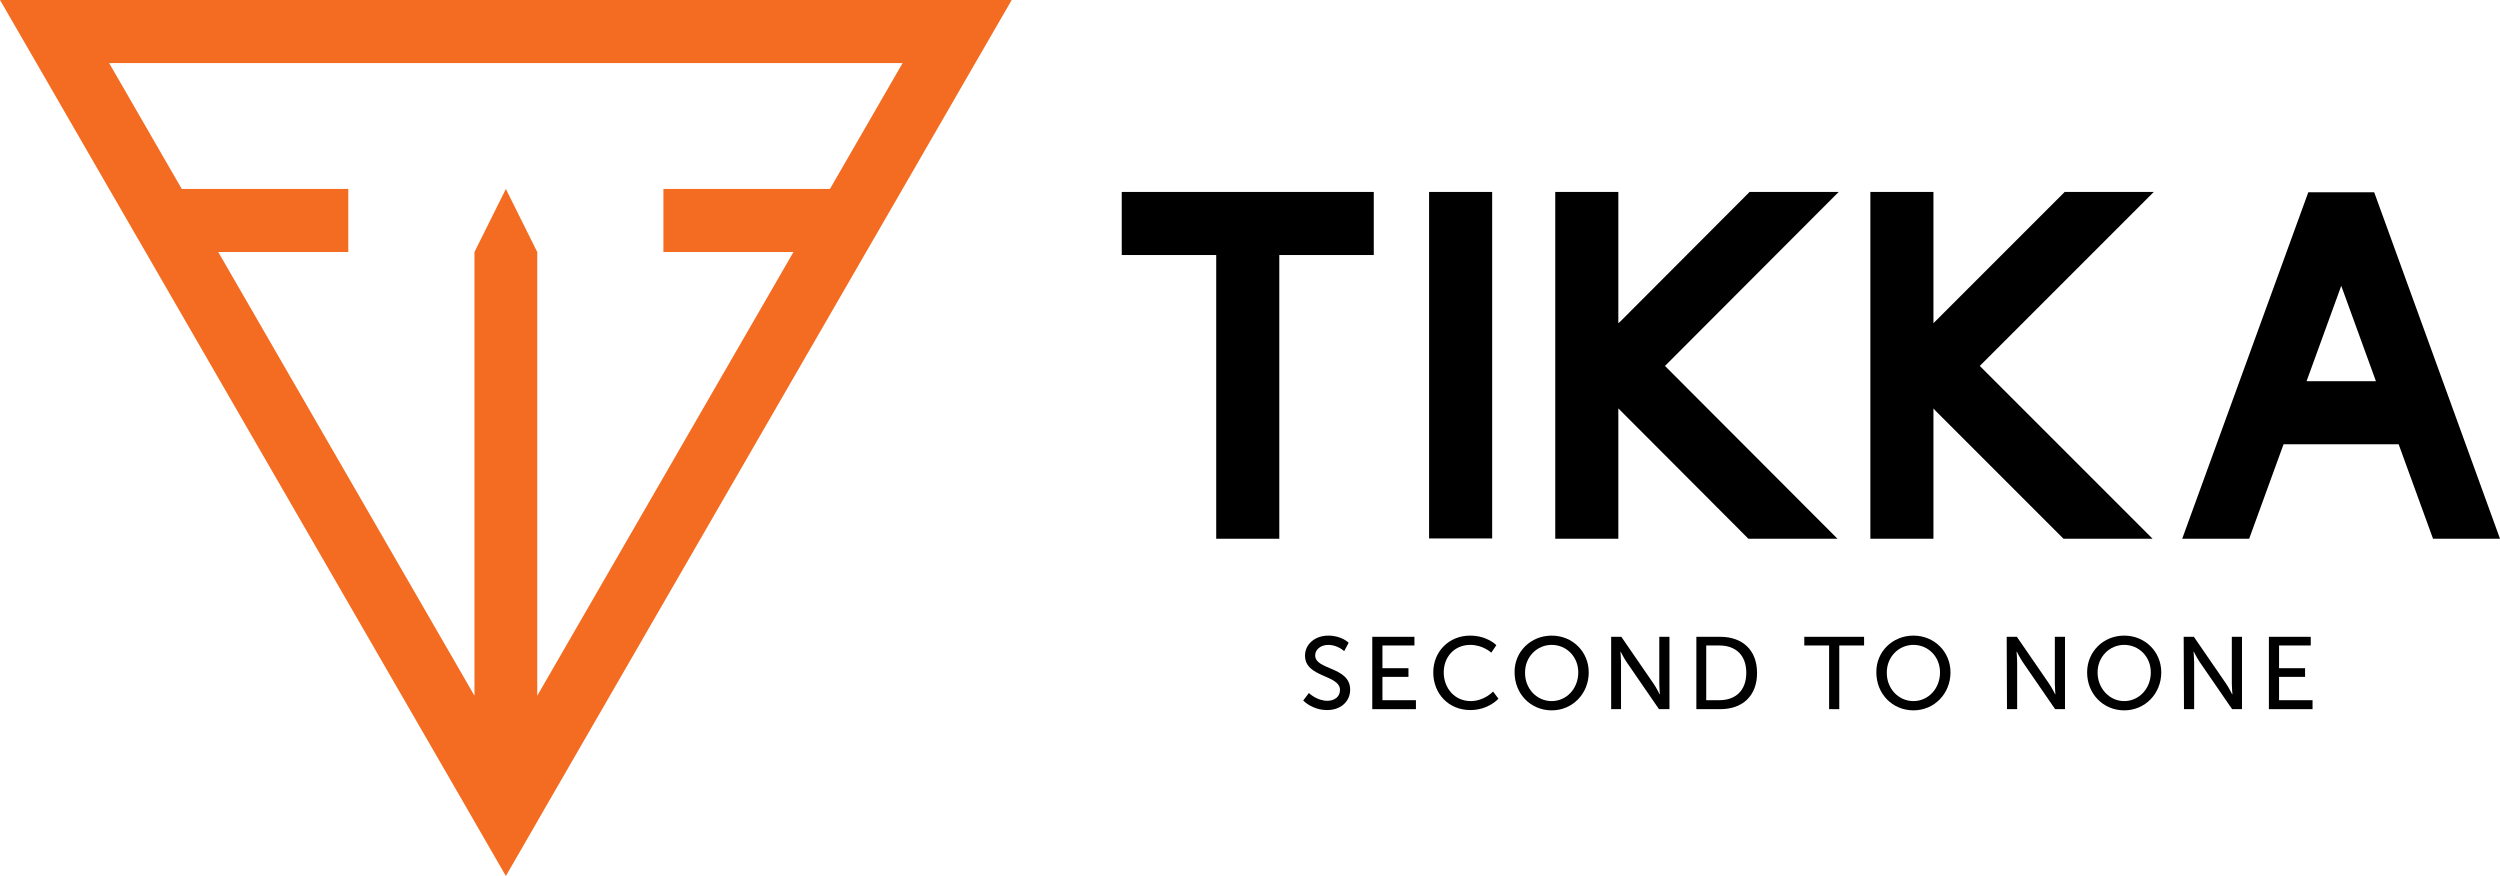 <svg xmlns="http://www.w3.org/2000/svg" xmlns:xlink="http://www.w3.org/1999/xlink" id="layer" x="0px" y="0px" viewBox="0 0 836.2 293" style="enable-background:new 0 0 836.2 293;" xml:space="preserve"> <style type="text/css"> .st0{fill:#F36C21;} </style> <g> <path class="st0" d="M60.8,63.2L36.5,21.1h265.4l-24.3,42.1h-55.7v21.1h43.5l-85.7,148.4V84.3l-10.5-21.1l-10.5,21.1v148.4L73,84.3 h43.5V63.2 M314.1,0H24.3H0l12.2,21.1l24.3,42.1l12.2,21.1L157.1,272l1.6,2.8l10.5,18.2l10.5-18.2l1.6-2.8L289.7,84.3l12.2-21.1 l24.3-42.1L338.4,0L314.1,0L314.1,0z"></path> <polygon points="375.2,64.2 375.2,85.3 406.8,85.3 406.8,180.2 427.9,180.2 427.9,85.3 459.5,85.3 459.5,64.2 "></polygon> <rect x="478" y="64.2" width="21.1" height="115.9"></rect> <path d="M771.5,127.5l11.6-31.9l11.6,31.9H771.5z M794.3,64.8l-0.2-0.5h-22l-0.2,0.5l-42,115.4h22.4l11.5-31.6h38.5l11.5,31.6h22.4 L794.3,64.8z"></path> <polygon points="615,64.2 585.2,64.2 542,107.5 541.3,108.1 541.3,106.8 541.3,64.2 520.2,64.2 520.2,111.2 520.2,115.5 520.2,129.2 520.2,133.2 520.2,180.2 541.3,180.2 541.3,138 541.3,136.6 542,137.3 584.8,180.2 614.6,180.2 556.9,122.4 "></polygon> <polygon points="720.4,64.2 690.6,64.2 647.3,107.5 646.7,108.1 646.7,106.8 646.7,64.2 625.6,64.2 625.6,111.2 625.6,115.5 625.6,129.2 625.6,133.2 625.6,180.2 646.7,180.2 646.7,138 646.7,136.6 647.3,137.3 690.2,180.2 720,180.2 662.2,122.4 "></polygon> <g> <path d="M437.8,231.8c0,0,2.6,2.6,6.2,2.6c2.3,0,4.2-1.3,4.2-3.6c0-5.2-11.7-4.1-11.7-11.5c0-3.8,3.3-6.7,7.8-6.7s6.8,2.4,6.8,2.4 l-1.5,2.8c0,0-2.2-2.1-5.3-2.1c-2.6,0-4.4,1.6-4.4,3.5c0,5,11.7,3.7,11.7,11.5c0,3.7-2.9,6.8-7.7,6.8c-5.1,0-8-3.2-8-3.2 L437.8,231.8z"></path> </g> <polygon points="459,213 473.1,213 473.1,215.9 462.4,215.9 462.4,223.5 471.1,223.5 471.1,226.4 462.4,226.4 462.4,234.2 473.6,234.2 473.6,237.2 459,237.2 "></polygon> <g> <path d="M491.7,212.6c5.8,0,8.8,3.2,8.8,3.2l-1.7,2.5c0,0-2.8-2.6-7-2.6c-5.4,0-8.9,4.1-8.9,9.2c0,5.2,3.6,9.6,9,9.6 c4.6,0,7.5-3.2,7.5-3.2l1.8,2.4c0,0-3.3,3.8-9.4,3.8c-7.3,0-12.4-5.5-12.4-12.6C479.4,217.9,484.7,212.6,491.7,212.6"></path> <path d="M519,234.5c4.9,0,8.9-4.1,8.9-9.6c0-5.3-4-9.2-8.9-9.2c-4.9,0-8.9,4-8.9,9.2C510,230.3,514,234.5,519,234.5 M519,212.6 c7,0,12.4,5.4,12.4,12.3c0,7.1-5.4,12.7-12.4,12.7s-12.4-5.5-12.4-12.7C506.5,218,512,212.6,519,212.6"></path> <path d="M538.9,213h3.4l10.8,15.7c0.9,1.3,2,3.5,2,3.5h0.1c0,0-0.2-2.2-0.2-3.5V213h3.4v24.2h-3.5l-10.8-15.7 c-0.9-1.3-2-3.5-2-3.5H542c0,0,0.2,2.2,0.2,3.5v15.7h-3.3V213z"></path> <path d="M575.1,234.2c5.4,0,9-3.2,9-9.2c0-5.9-3.6-9.1-9-9.1h-4.4v18.3H575.1z M567.4,213h8c7.4,0,12.3,4.4,12.3,12.1 c0,7.7-4.9,12.1-12.3,12.1h-8V213z"></path> </g> <polygon points="611.8,215.9 603.5,215.9 603.5,213 623.5,213 623.5,215.9 615.2,215.9 615.2,237.2 611.8,237.2 "></polygon> <g> <path d="M640,234.5c4.9,0,8.9-4.1,8.9-9.6c0-5.3-4-9.2-8.9-9.2c-4.9,0-8.9,4-8.9,9.2C631,230.3,635,234.5,640,234.5 M640,212.6 c7,0,12.4,5.4,12.4,12.3c0,7.1-5.4,12.7-12.4,12.7s-12.4-5.5-12.4-12.7C627.5,218,633,212.6,640,212.6"></path> <path d="M671.2,213h3.4l10.8,15.7c0.9,1.3,2,3.5,2,3.5h0.1c0,0-0.2-2.2-0.2-3.5V213h3.4v24.2h-3.3l-10.8-15.7 c-0.9-1.3-2-3.5-2-3.5h-0.1c0,0,0.2,2.2,0.2,3.5v15.7h-3.4L671.2,213L671.2,213z"></path> <path d="M710.5,234.5c4.9,0,8.9-4.1,8.9-9.6c0-5.3-4-9.2-8.9-9.2c-4.9,0-8.9,4-8.9,9.2C701.6,230.3,705.6,234.5,710.5,234.5 M710.5,212.6c7,0,12.4,5.4,12.4,12.3c0,7.1-5.4,12.7-12.4,12.7s-12.4-5.5-12.4-12.7C698.1,218,703.5,212.6,710.5,212.6"></path> <path d="M730.4,213h3.4l10.8,15.7c0.9,1.3,2,3.5,2,3.5h0.1c0,0-0.2-2.2-0.2-3.5V213h3.4v24.2h-3.3l-10.8-15.7 c-0.9-1.3-2-3.5-2-3.5h-0.1c0,0,0.2,2.2,0.2,3.5v15.7h-3.4L730.4,213L730.4,213z"></path> </g> <polygon points="758.9,213 772.9,213 772.9,215.9 762.3,215.9 762.3,223.5 771,223.5 771,226.4 762.3,226.4 762.3,234.2 773.5,234.2 773.5,237.2 758.9,237.2 "></polygon> </g> </svg>